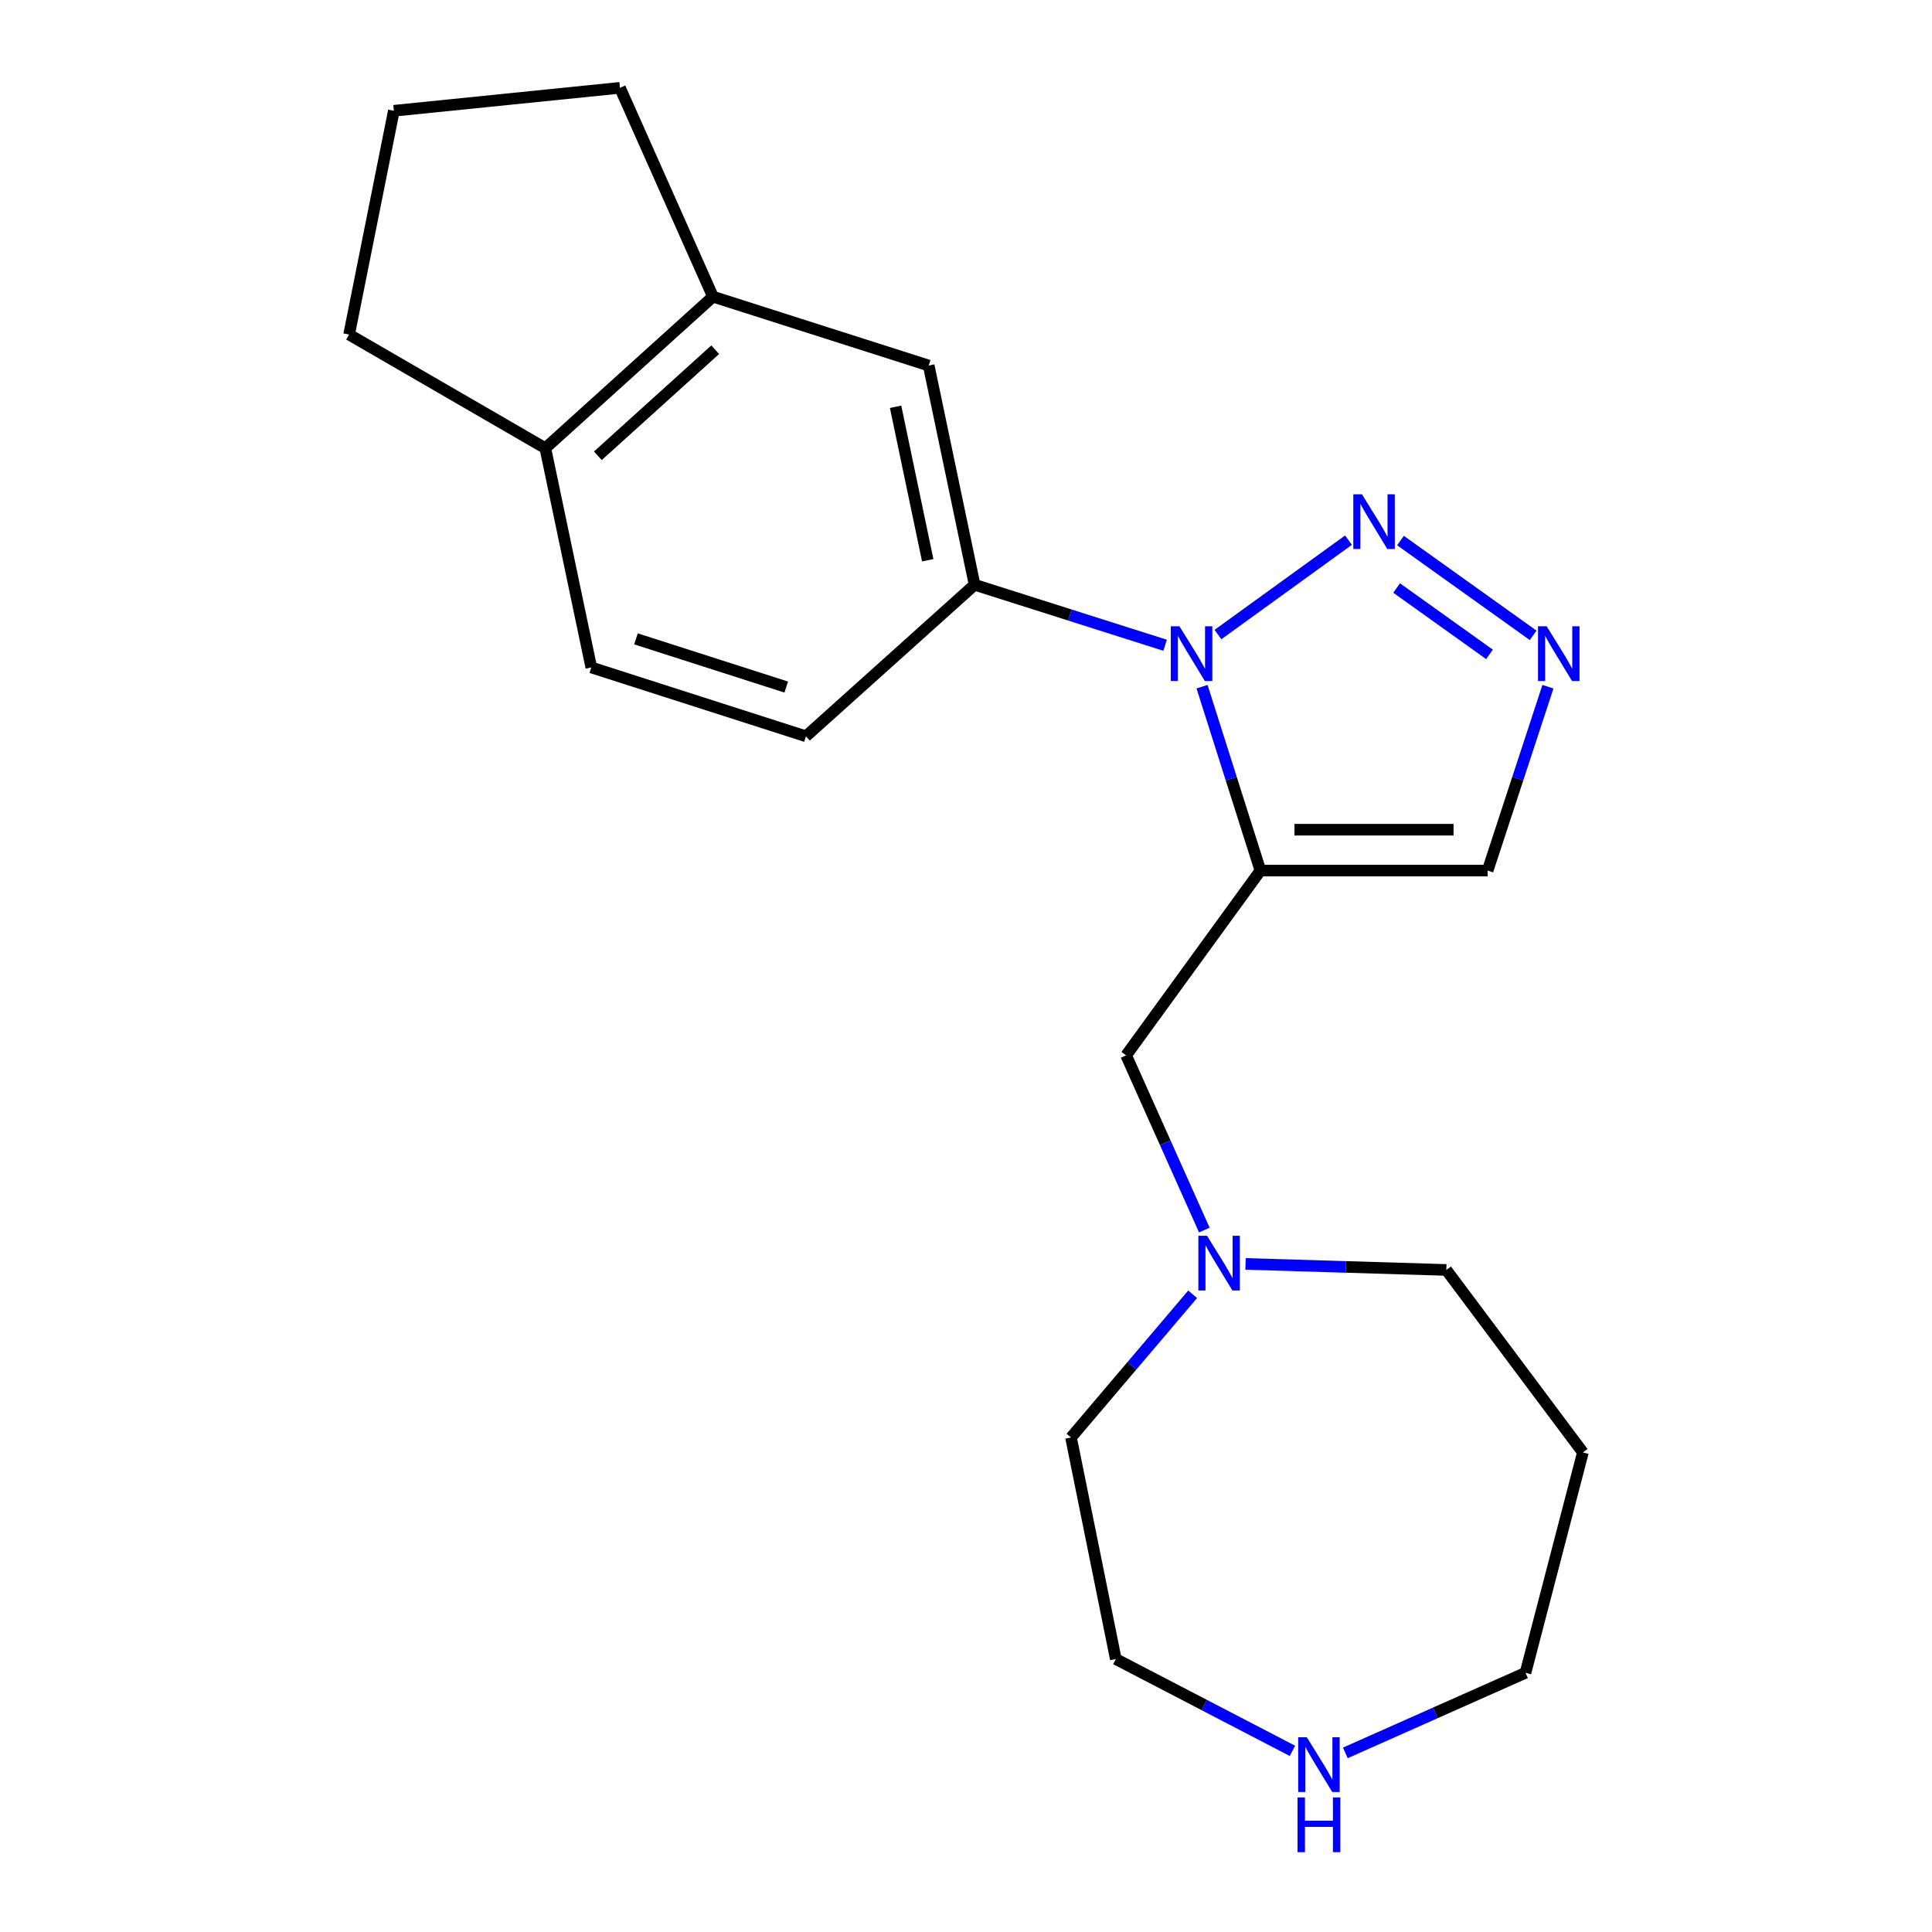 <?xml version='1.0' encoding='iso-8859-1'?>
<svg version='1.1' baseProfile='full'
              xmlns='http://www.w3.org/2000/svg'
                      xmlns:rdkit='http://www.rdkit.org/xml'
                      xmlns:xlink='http://www.w3.org/1999/xlink'
                  xml:space='preserve'
width='1000px' height='1000px' viewBox='0 0 1000 1000'>
<!-- END OF HEADER -->
<rect style='opacity:1.0;fill:#FFFFFF;stroke:none' width='1000' height='1000' x='0' y='0'> </rect>
<path class='bond-0' d='M 652.386,450.606 L 637.281,403.017' style='fill:none;fill-rule:evenodd;stroke:#000000;stroke-width:6px;stroke-linecap:butt;stroke-linejoin:miter;stroke-opacity:1' />
<path class='bond-0' d='M 637.281,403.017 L 622.177,355.428' style='fill:none;fill-rule:evenodd;stroke:#0000FF;stroke-width:6px;stroke-linecap:butt;stroke-linejoin:miter;stroke-opacity:1' />
<path class='bond-4' d='M 652.386,450.606 L 769.991,450.606' style='fill:none;fill-rule:evenodd;stroke:#000000;stroke-width:6px;stroke-linecap:butt;stroke-linejoin:miter;stroke-opacity:1' />
<path class='bond-4' d='M 670.027,429.456 L 752.351,429.456' style='fill:none;fill-rule:evenodd;stroke:#000000;stroke-width:6px;stroke-linecap:butt;stroke-linejoin:miter;stroke-opacity:1' />
<path class='bond-5' d='M 652.386,450.606 L 582.884,546.251' style='fill:none;fill-rule:evenodd;stroke:#000000;stroke-width:6px;stroke-linecap:butt;stroke-linejoin:miter;stroke-opacity:1' />
<path class='bond-1' d='M 630.402,328.448 L 697.973,279.579' style='fill:none;fill-rule:evenodd;stroke:#0000FF;stroke-width:6px;stroke-linecap:butt;stroke-linejoin:miter;stroke-opacity:1' />
<path class='bond-3' d='M 603.063,333.979 L 553.758,318.326' style='fill:none;fill-rule:evenodd;stroke:#0000FF;stroke-width:6px;stroke-linecap:butt;stroke-linejoin:miter;stroke-opacity:1' />
<path class='bond-3' d='M 553.758,318.326 L 504.453,302.674' style='fill:none;fill-rule:evenodd;stroke:#000000;stroke-width:6px;stroke-linecap:butt;stroke-linejoin:miter;stroke-opacity:1' />
<path class='bond-21' d='M 724.884,279.782 L 793.559,328.851' style='fill:none;fill-rule:evenodd;stroke:#0000FF;stroke-width:6px;stroke-linecap:butt;stroke-linejoin:miter;stroke-opacity:1' />
<path class='bond-21' d='M 722.889,304.351 L 770.962,338.699' style='fill:none;fill-rule:evenodd;stroke:#0000FF;stroke-width:6px;stroke-linecap:butt;stroke-linejoin:miter;stroke-opacity:1' />
<path class='bond-2' d='M 801.203,355.437 L 785.597,403.022' style='fill:none;fill-rule:evenodd;stroke:#0000FF;stroke-width:6px;stroke-linecap:butt;stroke-linejoin:miter;stroke-opacity:1' />
<path class='bond-2' d='M 785.597,403.022 L 769.991,450.606' style='fill:none;fill-rule:evenodd;stroke:#000000;stroke-width:6px;stroke-linecap:butt;stroke-linejoin:miter;stroke-opacity:1' />
<path class='bond-6' d='M 504.453,302.674 L 480.695,189.204' style='fill:none;fill-rule:evenodd;stroke:#000000;stroke-width:6px;stroke-linecap:butt;stroke-linejoin:miter;stroke-opacity:1' />
<path class='bond-6' d='M 480.188,289.988 L 463.557,210.559' style='fill:none;fill-rule:evenodd;stroke:#000000;stroke-width:6px;stroke-linecap:butt;stroke-linejoin:miter;stroke-opacity:1' />
<path class='bond-11' d='M 504.453,302.674 L 417.151,381.105' style='fill:none;fill-rule:evenodd;stroke:#000000;stroke-width:6px;stroke-linecap:butt;stroke-linejoin:miter;stroke-opacity:1' />
<path class='bond-7' d='M 582.884,546.251 L 603.12,591.461' style='fill:none;fill-rule:evenodd;stroke:#000000;stroke-width:6px;stroke-linecap:butt;stroke-linejoin:miter;stroke-opacity:1' />
<path class='bond-7' d='M 603.12,591.461 L 623.356,636.67' style='fill:none;fill-rule:evenodd;stroke:#0000FF;stroke-width:6px;stroke-linecap:butt;stroke-linejoin:miter;stroke-opacity:1' />
<path class='bond-8' d='M 480.695,189.204 L 369.023,153.555' style='fill:none;fill-rule:evenodd;stroke:#000000;stroke-width:6px;stroke-linecap:butt;stroke-linejoin:miter;stroke-opacity:1' />
<path class='bond-13' d='M 644.694,654.188 L 696.656,655.756' style='fill:none;fill-rule:evenodd;stroke:#0000FF;stroke-width:6px;stroke-linecap:butt;stroke-linejoin:miter;stroke-opacity:1' />
<path class='bond-13' d='M 696.656,655.756 L 748.618,657.324' style='fill:none;fill-rule:evenodd;stroke:#000000;stroke-width:6px;stroke-linecap:butt;stroke-linejoin:miter;stroke-opacity:1' />
<path class='bond-16' d='M 617.312,669.91 L 585.834,706.98' style='fill:none;fill-rule:evenodd;stroke:#0000FF;stroke-width:6px;stroke-linecap:butt;stroke-linejoin:miter;stroke-opacity:1' />
<path class='bond-16' d='M 585.834,706.98 L 554.355,744.051' style='fill:none;fill-rule:evenodd;stroke:#000000;stroke-width:6px;stroke-linecap:butt;stroke-linejoin:miter;stroke-opacity:1' />
<path class='bond-17' d='M 369.023,153.555 L 320.895,45.455' style='fill:none;fill-rule:evenodd;stroke:#000000;stroke-width:6px;stroke-linecap:butt;stroke-linejoin:miter;stroke-opacity:1' />
<path class='bond-23' d='M 369.023,153.555 L 282.261,231.986' style='fill:none;fill-rule:evenodd;stroke:#000000;stroke-width:6px;stroke-linecap:butt;stroke-linejoin:miter;stroke-opacity:1' />
<path class='bond-23' d='M 370.192,181.009 L 309.458,235.911' style='fill:none;fill-rule:evenodd;stroke:#000000;stroke-width:6px;stroke-linecap:butt;stroke-linejoin:miter;stroke-opacity:1' />
<path class='bond-9' d='M 282.261,231.986 L 306.055,345.467' style='fill:none;fill-rule:evenodd;stroke:#000000;stroke-width:6px;stroke-linecap:butt;stroke-linejoin:miter;stroke-opacity:1' />
<path class='bond-20' d='M 282.261,231.986 L 180.694,173.165' style='fill:none;fill-rule:evenodd;stroke:#000000;stroke-width:6px;stroke-linecap:butt;stroke-linejoin:miter;stroke-opacity:1' />
<path class='bond-10' d='M 668.975,906.236 L 623.257,882.477' style='fill:none;fill-rule:evenodd;stroke:#0000FF;stroke-width:6px;stroke-linecap:butt;stroke-linejoin:miter;stroke-opacity:1' />
<path class='bond-10' d='M 623.257,882.477 L 577.538,858.719' style='fill:none;fill-rule:evenodd;stroke:#000000;stroke-width:6px;stroke-linecap:butt;stroke-linejoin:miter;stroke-opacity:1' />
<path class='bond-22' d='M 696.342,907.284 L 742.972,886.562' style='fill:none;fill-rule:evenodd;stroke:#0000FF;stroke-width:6px;stroke-linecap:butt;stroke-linejoin:miter;stroke-opacity:1' />
<path class='bond-22' d='M 742.972,886.562 L 789.602,865.839' style='fill:none;fill-rule:evenodd;stroke:#000000;stroke-width:6px;stroke-linecap:butt;stroke-linejoin:miter;stroke-opacity:1' />
<path class='bond-12' d='M 417.151,381.105 L 306.055,345.467' style='fill:none;fill-rule:evenodd;stroke:#000000;stroke-width:6px;stroke-linecap:butt;stroke-linejoin:miter;stroke-opacity:1' />
<path class='bond-12' d='M 406.947,355.62 L 329.179,330.674' style='fill:none;fill-rule:evenodd;stroke:#000000;stroke-width:6px;stroke-linecap:butt;stroke-linejoin:miter;stroke-opacity:1' />
<path class='bond-14' d='M 748.618,657.324 L 819.306,751.782' style='fill:none;fill-rule:evenodd;stroke:#000000;stroke-width:6px;stroke-linecap:butt;stroke-linejoin:miter;stroke-opacity:1' />
<path class='bond-15' d='M 819.306,751.782 L 789.602,865.839' style='fill:none;fill-rule:evenodd;stroke:#000000;stroke-width:6px;stroke-linecap:butt;stroke-linejoin:miter;stroke-opacity:1' />
<path class='bond-19' d='M 554.355,744.051 L 577.538,858.719' style='fill:none;fill-rule:evenodd;stroke:#000000;stroke-width:6px;stroke-linecap:butt;stroke-linejoin:miter;stroke-opacity:1' />
<path class='bond-18' d='M 320.895,45.455 L 203.865,57.334' style='fill:none;fill-rule:evenodd;stroke:#000000;stroke-width:6px;stroke-linecap:butt;stroke-linejoin:miter;stroke-opacity:1' />
<path class='bond-24' d='M 203.865,57.334 L 180.694,173.165' style='fill:none;fill-rule:evenodd;stroke:#000000;stroke-width:6px;stroke-linecap:butt;stroke-linejoin:miter;stroke-opacity:1' />
<path  class='atom-1' d='M 610.488 324.163
L 619.768 339.163
Q 620.688 340.643, 622.168 343.323
Q 623.648 346.003, 623.728 346.163
L 623.728 324.163
L 627.488 324.163
L 627.488 352.483
L 623.608 352.483
L 613.648 336.083
Q 612.488 334.163, 611.248 331.963
Q 610.048 329.763, 609.688 329.083
L 609.688 352.483
L 606.008 352.483
L 606.008 324.163
L 610.488 324.163
' fill='#0000FF'/>
<path  class='atom-2' d='M 704.946 255.849
L 714.226 270.849
Q 715.146 272.329, 716.626 275.009
Q 718.106 277.689, 718.186 277.849
L 718.186 255.849
L 721.946 255.849
L 721.946 284.169
L 718.066 284.169
L 708.106 267.769
Q 706.946 265.849, 705.706 263.649
Q 704.506 261.449, 704.146 260.769
L 704.146 284.169
L 700.466 284.169
L 700.466 255.849
L 704.946 255.849
' fill='#0000FF'/>
<path  class='atom-3' d='M 800.556 324.163
L 809.836 339.163
Q 810.756 340.643, 812.236 343.323
Q 813.716 346.003, 813.796 346.163
L 813.796 324.163
L 817.556 324.163
L 817.556 352.483
L 813.676 352.483
L 803.716 336.083
Q 802.556 334.163, 801.316 331.963
Q 800.116 329.763, 799.756 329.083
L 799.756 352.483
L 796.076 352.483
L 796.076 324.163
L 800.556 324.163
' fill='#0000FF'/>
<path  class='atom-8' d='M 624.752 639.615
L 634.032 654.615
Q 634.952 656.095, 636.432 658.775
Q 637.912 661.455, 637.992 661.615
L 637.992 639.615
L 641.752 639.615
L 641.752 667.935
L 637.872 667.935
L 627.912 651.535
Q 626.752 649.615, 625.512 647.415
Q 624.312 645.215, 623.952 644.535
L 623.952 667.935
L 620.272 667.935
L 620.272 639.615
L 624.752 639.615
' fill='#0000FF'/>
<path  class='atom-11' d='M 676.417 899.196
L 685.697 914.196
Q 686.617 915.676, 688.097 918.356
Q 689.577 921.036, 689.657 921.196
L 689.657 899.196
L 693.417 899.196
L 693.417 927.516
L 689.537 927.516
L 679.577 911.116
Q 678.417 909.196, 677.177 906.996
Q 675.977 904.796, 675.617 904.116
L 675.617 927.516
L 671.937 927.516
L 671.937 899.196
L 676.417 899.196
' fill='#0000FF'/>
<path  class='atom-11' d='M 671.597 930.348
L 675.437 930.348
L 675.437 942.388
L 689.917 942.388
L 689.917 930.348
L 693.757 930.348
L 693.757 958.668
L 689.917 958.668
L 689.917 945.588
L 675.437 945.588
L 675.437 958.668
L 671.597 958.668
L 671.597 930.348
' fill='#0000FF'/>
</svg>
